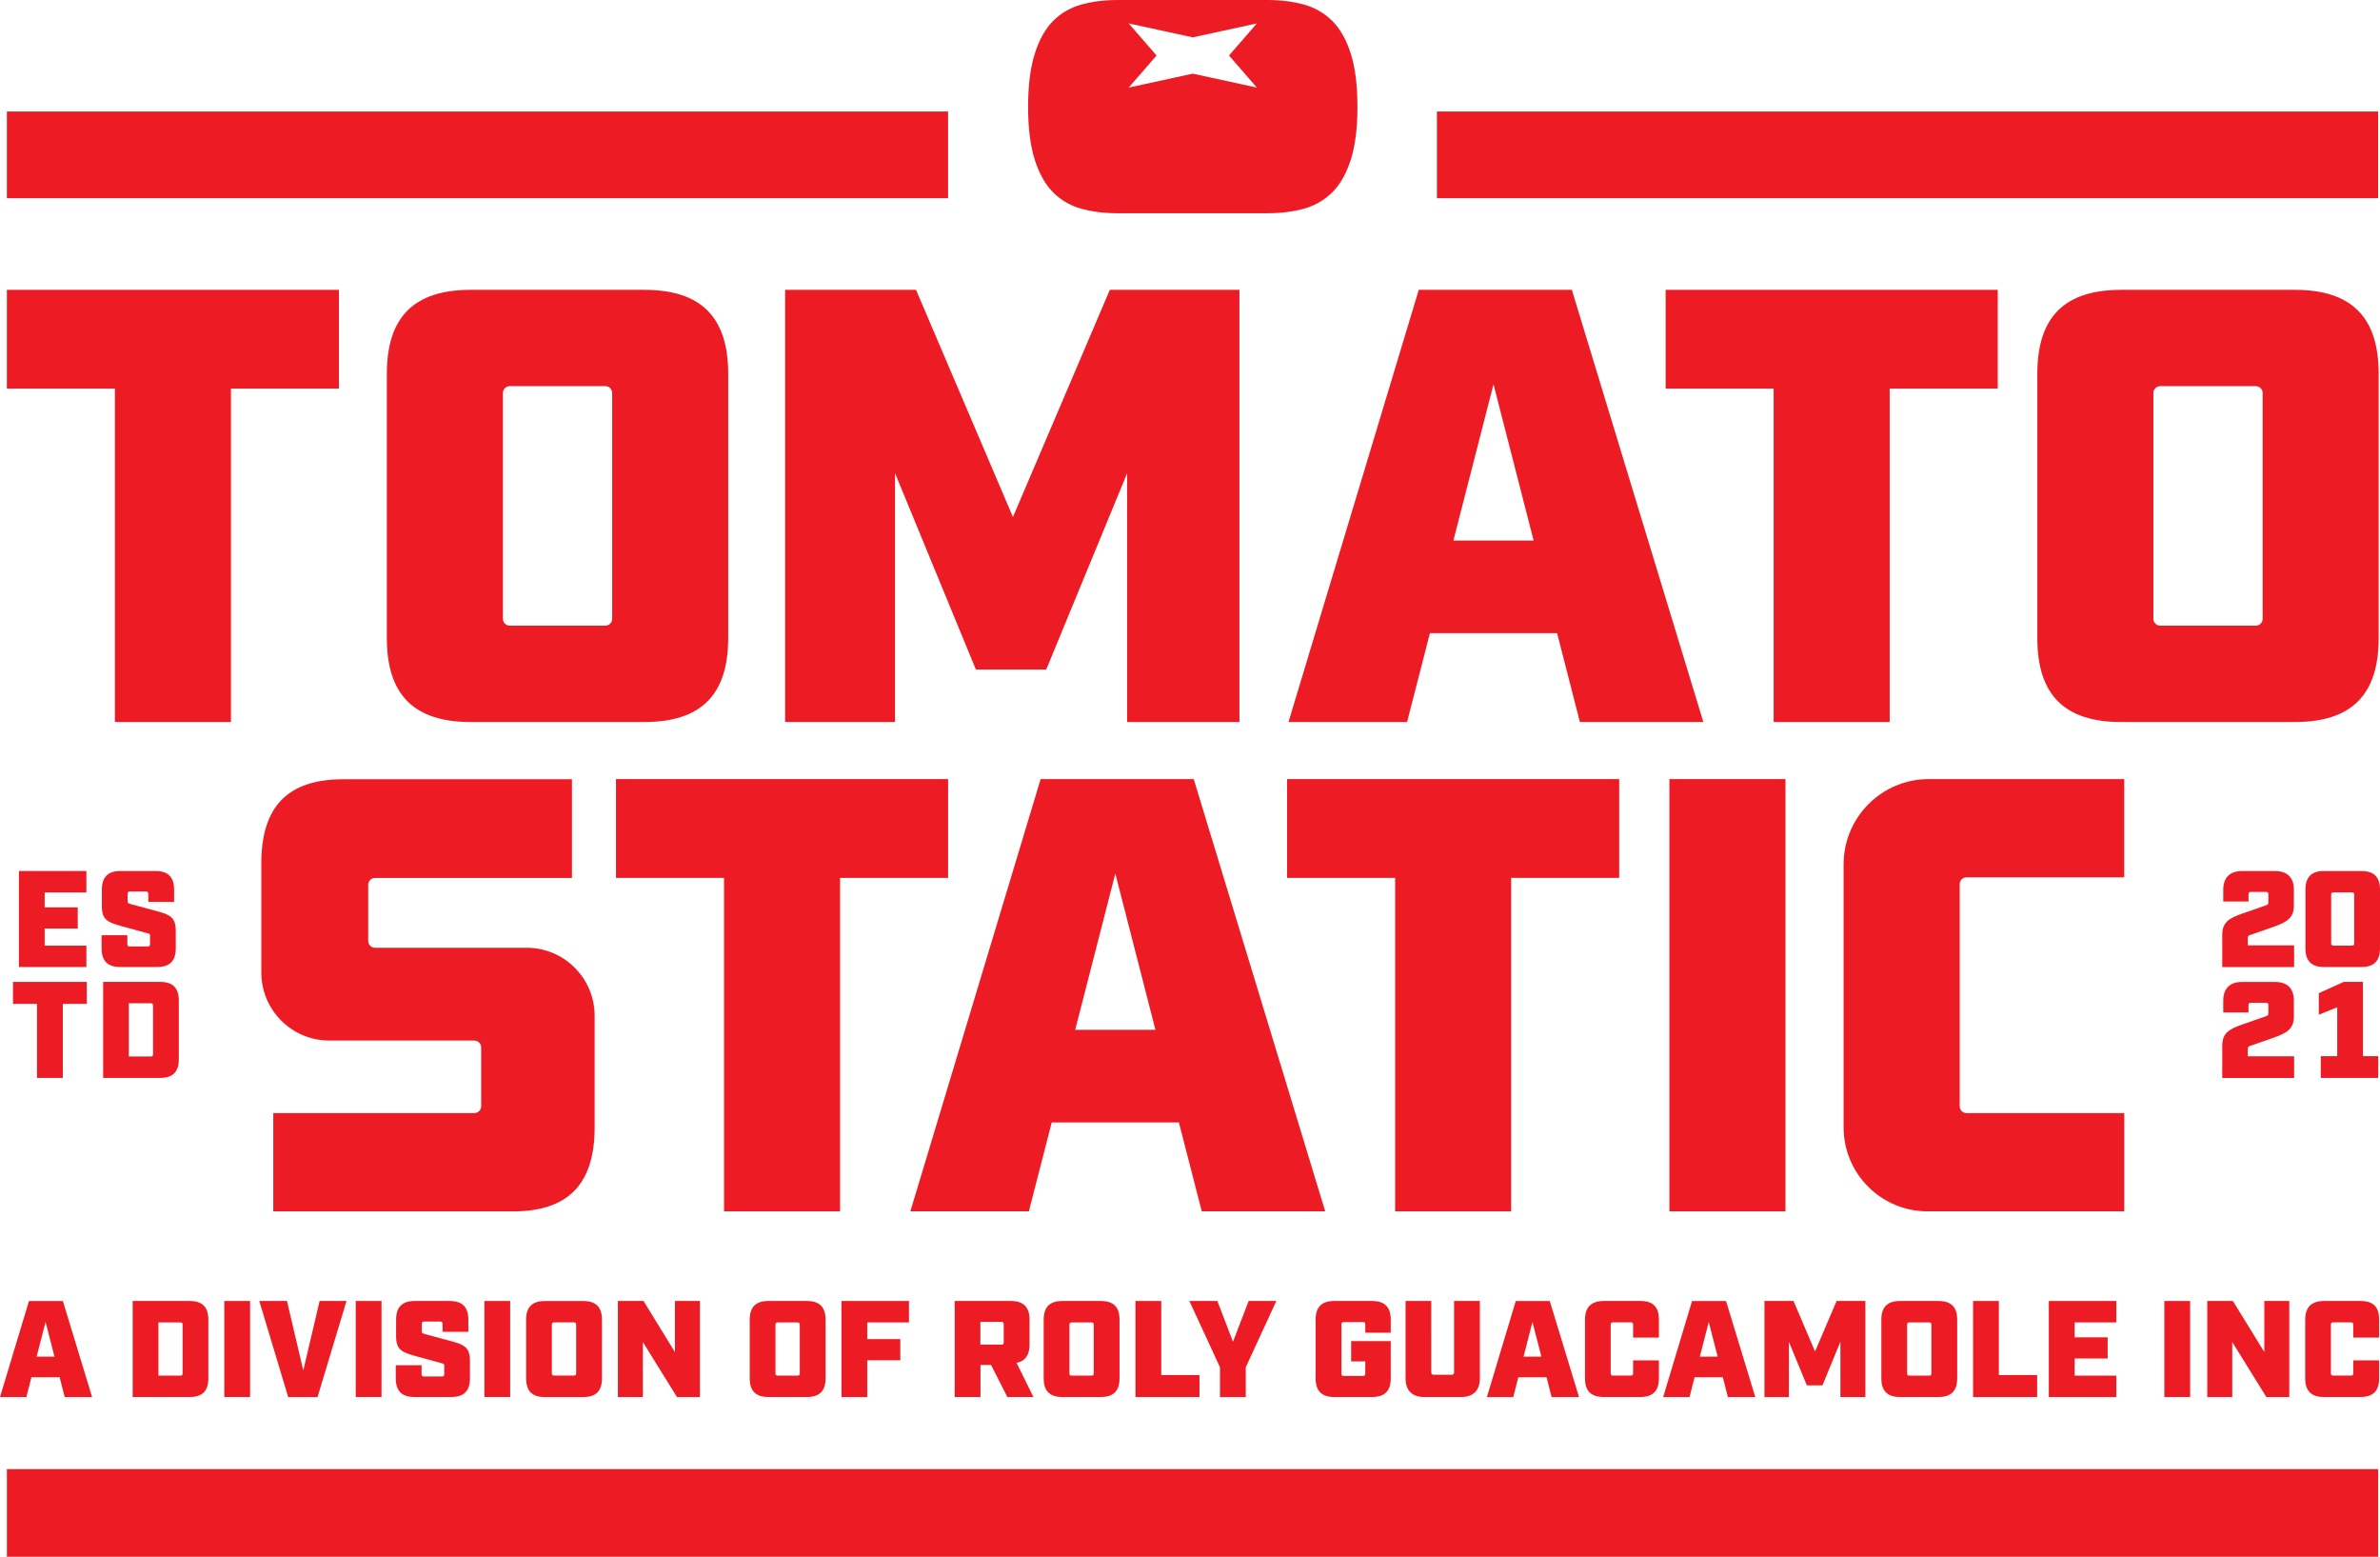 <?xml version="1.0" encoding="utf-8"?>
<!-- Generator: Adobe Illustrator 26.0.3, SVG Export Plug-In . SVG Version: 6.00 Build 0)  -->
<svg version="1.1" id="Layer_1" xmlns="http://www.w3.org/2000/svg" xmlns:xlink="http://www.w3.org/1999/xlink" x="0px" y="0px"
	 viewBox="0 0 428.94 280.48" style="enable-background:new 0 0 428.94 280.48;" xml:space="preserve">
<style type="text/css">
	.st0{fill:#ED1C24;}
</style>
<g>
	<polygon class="st0" points="20.71,130.09 41.62,130.09 41.62,70.02 61.09,70.02 61.09,52.22 1.24,52.22 1.24,70.02 20.71,70.02 	
		"/>
	<path class="st0" d="M131.24,114.96V67.35c0-10.23-4.9-15.13-15.13-15.13H84.85c-10.24,0-15.13,4.89-15.13,15.13v47.61
		c0,10.23,4.89,15.13,15.13,15.13h31.26C126.34,130.09,131.24,125.19,131.24,114.96z M110.33,111.49c0,0.69-0.56,1.24-1.24,1.24
		H91.88c-0.69,0-1.24-0.56-1.24-1.24V70.81c0-0.69,0.56-1.24,1.24-1.24h17.21c0.69,0,1.24,0.56,1.24,1.24V111.49z"/>
	<polygon class="st0" points="141.5,52.22 141.5,130.09 161.31,130.09 161.31,85.26 175.88,120.63 188.56,120.63 203.14,85.26 
		203.14,130.09 223.38,130.09 223.38,52.22 200.02,52.22 182.56,93.15 165.09,52.22 	"/>
	<path class="st0" d="M253.59,130.09l4.12-16.02h22.92l4.11,16.02h22.25l-23.7-77.87h-27.59l-23.48,77.87H253.59z M269.17,69.24
		l7.23,28.15h-14.46L269.17,69.24z"/>
	<polygon class="st0" points="340.57,130.09 340.57,70.02 360.05,70.02 360.05,52.22 300.19,52.22 300.19,70.02 319.66,70.02 
		319.66,130.09 	"/>
	<path class="st0" d="M428.7,114.96V67.35c0-10.23-4.9-15.13-15.13-15.13h-31.26c-10.24,0-15.13,4.89-15.13,15.13v47.61
		c0,10.23,4.89,15.13,15.13,15.13h31.26C423.81,130.09,428.7,125.19,428.7,114.96z M407.79,111.49c0,0.69-0.56,1.24-1.24,1.24
		h-17.21c-0.69,0-1.24-0.56-1.24-1.24V70.81c0-0.69,0.56-1.24,1.24-1.24h17.21c0.69,0,1.24,0.56,1.24,1.24V111.49z"/>
	<polygon class="st0" points="170.87,140.37 111.02,140.37 111.02,158.17 130.49,158.17 130.49,218.25 151.4,218.25 151.4,158.17 
		170.87,158.17 	"/>
	<path class="st0" d="M215.14,140.37h-27.59l-23.48,77.88h21.36l4.12-16.02h22.92l4.12,16.02h22.25L215.14,140.37z M193.78,185.54
		l7.23-28.15l7.23,28.15H193.78z"/>
	<polygon class="st0" points="291.82,140.37 231.97,140.37 231.97,158.17 251.44,158.17 251.44,218.25 272.35,218.25 272.35,158.17 
		291.82,158.17 	"/>
	<rect x="300.87" y="140.37" class="st0" width="20.92" height="77.88"/>
	<path class="st0" d="M354.42,158.07h28.42v-17.7h-35.22c-8.48,0-15.35,6.87-15.35,15.35v47.4c0,8.36,6.77,15.13,15.13,15.13h35.45
		v-17.7h-28.42c-0.69,0-1.24-0.56-1.24-1.24v-39.98C353.18,158.63,353.73,158.07,354.42,158.07z"/>
	<path class="st0" d="M107.17,203.13v-20.11c0-6.77-5.49-12.26-12.26-12.26H67.6c-0.69,0-1.24-0.56-1.24-1.24v-10.1
		c0-0.69,0.56-1.24,1.24-1.24h35.48v-17.78H92.4H61.87c-9.99,0-14.77,4.89-14.77,15.13v19.69c0,6.77,5.49,12.26,12.26,12.26h26.12
		c0.69,0,1.24,0.56,1.24,1.24v10.59c0,0.69-0.56,1.24-1.24,1.24H49.25v17.71h12.63H92.4C102.39,218.26,107.17,213.36,107.17,203.13z
		"/>
	<path class="st0" d="M5.66,248.15h5.09l0.91,3.56h4.94l-5.27-17.3H5.22L0,251.71h4.75L5.66,248.15z M8.21,238.18l1.61,6.25H6.6
		L8.21,238.18z"/>
	<path class="st0" d="M37.55,248.34v-10.58c0-2.27-1.09-3.36-3.36-3.36H23.91v17.3h10.28C36.46,251.71,37.55,250.62,37.55,248.34z
		 M32.91,247.41c0,0.35-0.1,0.44-0.45,0.44h-3.91v-9.59h3.91c0.35,0,0.45,0.1,0.45,0.45V247.41z"/>
	<rect x="40.42" y="234.4" class="st0" width="4.65" height="17.3"/>
	<polygon class="st0" points="54.66,246.91 51.72,234.4 46.73,234.4 51.94,251.71 57.23,251.71 62.45,234.4 57.6,234.4 	"/>
	<rect x="64.11" y="234.4" class="st0" width="4.65" height="17.3"/>
	<path class="st0" d="M71.33,245.97v2.37c0,2.27,1.09,3.36,3.36,3.36h6.65c2.27,0,3.36-1.09,3.36-3.36v-3.19
		c0-2.47-1.14-2.92-3.56-3.56l-4.6-1.24c-0.44-0.12-0.52-0.2-0.52-0.47v-1.33c0-0.35,0.1-0.45,0.45-0.45h2.84
		c0.35,0,0.45,0.1,0.45,0.45v1.41h4.65v-2.2c0-2.27-1.09-3.36-3.36-3.36h-6.3c-2.27,0-3.36,1.09-3.36,3.36v3.02
		c0,2.47,1.14,2.89,3.56,3.56l4.6,1.26c0.4,0.1,0.52,0.17,0.52,0.44v1.51c0,0.35-0.1,0.45-0.45,0.45h-3.19
		c-0.35,0-0.45-0.1-0.45-0.45v-1.58H71.33z"/>
	<rect x="87.3" y="234.4" class="st0" width="4.65" height="17.3"/>
	<path class="st0" d="M98.18,251.71h6.95c2.27,0,3.36-1.09,3.36-3.36v-10.58c0-2.27-1.09-3.36-3.36-3.36h-6.95
		c-2.27,0-3.36,1.09-3.36,3.36v10.58C94.82,250.62,95.9,251.71,98.18,251.71z M99.46,238.7c0-0.35,0.1-0.45,0.45-0.45h3.49
		c0.35,0,0.44,0.1,0.44,0.45v8.7c0,0.35-0.1,0.44-0.44,0.44h-3.49c-0.35,0-0.45-0.1-0.45-0.44V238.7z"/>
	<polygon class="st0" points="115.98,234.4 111.36,234.4 111.36,251.71 115.86,251.71 115.86,241.79 122.01,251.71 126.14,251.71 
		126.14,234.4 121.64,234.4 121.64,243.6 	"/>
	<path class="st0" d="M138.48,234.4c-2.27,0-3.36,1.09-3.36,3.36v10.58c0,2.27,1.09,3.36,3.36,3.36h6.95c2.27,0,3.36-1.09,3.36-3.36
		v-10.58c0-2.27-1.09-3.36-3.36-3.36H138.48z M144.14,247.41c0,0.35-0.1,0.44-0.44,0.44h-3.49c-0.35,0-0.45-0.1-0.45-0.44v-8.7
		c0-0.35,0.1-0.45,0.45-0.45h3.49c0.35,0,0.44,0.1,0.44,0.45V247.41z"/>
	<polygon class="st0" points="163.82,238.26 163.82,234.4 151.66,234.4 151.66,251.71 156.3,251.71 156.3,245.08 162.26,245.08 
		162.26,241.27 156.3,241.27 156.3,238.26 	"/>
	<path class="st0" d="M185.55,242.26v-4.5c0-2.27-1.09-3.36-3.36-3.36h-10.13v17.3h4.65v-5.78h1.9l2.94,5.78h4.7l-3.04-6.16
		C184.78,245.23,185.55,244.17,185.55,242.26z M180.9,241.82c0,0.35-0.1,0.45-0.45,0.45h-3.76v-4.1h3.76c0.35,0,0.45,0.1,0.45,0.44
		V241.82z"/>
	<path class="st0" d="M191.46,234.4c-2.27,0-3.36,1.09-3.36,3.36v10.58c0,2.27,1.09,3.36,3.36,3.36h6.95c2.27,0,3.36-1.09,3.36-3.36
		v-10.58c0-2.27-1.09-3.36-3.36-3.36H191.46z M197.12,247.41c0,0.35-0.1,0.44-0.44,0.44h-3.49c-0.35,0-0.45-0.1-0.45-0.44v-8.7
		c0-0.35,0.1-0.45,0.45-0.45h3.49c0.35,0,0.44,0.1,0.44,0.45V247.41z"/>
	<polygon class="st0" points="204.64,234.4 204.64,251.71 216.18,251.71 216.18,247.75 209.29,247.75 209.29,234.4 	"/>
	<polygon class="st0" points="224.52,251.71 224.52,246.34 230.03,234.4 225.04,234.4 222.22,241.74 219.4,234.4 214.36,234.4 
		219.87,246.34 219.87,251.71 	"/>
	<path class="st0" d="M250.65,240.11v-2.35c0-2.27-1.09-3.36-3.36-3.36h-6.82c-2.27,0-3.36,1.09-3.36,3.36v10.58
		c0,2.27,1.09,3.36,3.36,3.36h6.82c2.27,0,3.36-1.09,3.36-3.36v-6.72h-7.14v3.66h2.55v2.17c0,0.35-0.1,0.45-0.44,0.45h-3.41
		c-0.35,0-0.45-0.1-0.45-0.45v-8.8c0-0.35,0.1-0.45,0.45-0.45h3.41c0.35,0,0.44,0.1,0.44,0.45v1.46H250.65z"/>
	<path class="st0" d="M253.32,234.4v13.94c0,2.18,1.19,3.36,3.36,3.36h6.67c2.18,0,3.36-1.19,3.36-3.36V234.4h-4.65v12.85
		c0,0.3-0.15,0.44-0.45,0.44h-3.21c-0.3,0-0.45-0.15-0.45-0.44V234.4H253.32z"/>
	<path class="st0" d="M267.98,251.71h4.75l0.91-3.56h5.09l0.91,3.56h4.94l-5.27-17.3h-6.13L267.98,251.71z M276.19,238.18l1.61,6.25
		h-3.21L276.19,238.18z"/>
	<path class="st0" d="M298.98,241v-3.24c0-2.27-1.04-3.36-3.31-3.36h-6.6c-2.27,0-3.41,1.09-3.41,3.36v10.58
		c0,2.27,1.09,3.36,3.36,3.36h6.6c2.27,0,3.36-1.09,3.36-3.36v-3.24h-4.65v2.3c0,0.35-0.1,0.44-0.45,0.44h-3.14
		c-0.35,0-0.45-0.1-0.45-0.44v-8.7c0-0.35,0.1-0.45,0.45-0.45h3.14c0.35,0,0.45,0.1,0.45,0.45v2.3H298.98z"/>
	<path class="st0" d="M299.75,251.71h4.75l0.91-3.56h5.09l0.91,3.56h4.94l-5.27-17.3h-6.13L299.75,251.71z M307.96,238.18l1.61,6.25
		h-3.21L307.96,238.18z"/>
	<polygon class="st0" points="336.19,251.71 336.19,234.4 331,234.4 327.12,243.5 323.24,234.4 318,234.4 318,251.71 322.4,251.71 
		322.4,241.74 325.64,249.6 328.46,249.6 331.69,241.74 331.69,251.71 	"/>
	<path class="st0" d="M342.43,234.4c-2.27,0-3.36,1.09-3.36,3.36v10.58c0,2.27,1.09,3.36,3.36,3.36h6.95c2.27,0,3.36-1.09,3.36-3.36
		v-10.58c0-2.27-1.09-3.36-3.36-3.36H342.43z M348.09,247.41c0,0.35-0.1,0.44-0.44,0.44h-3.49c-0.35,0-0.45-0.1-0.45-0.44v-8.7
		c0-0.35,0.1-0.45,0.45-0.45h3.49c0.35,0,0.44,0.1,0.44,0.45V247.41z"/>
	<polygon class="st0" points="355.6,234.4 355.6,251.71 367.15,251.71 367.15,247.75 360.25,247.75 360.25,234.4 	"/>
	<polygon class="st0" points="381.41,238.26 381.41,234.4 369.25,234.4 369.25,251.71 381.41,251.71 381.41,247.85 373.9,247.85 
		373.9,244.76 379.86,244.76 379.86,240.95 373.9,240.95 373.9,238.26 	"/>
	<rect x="390.07" y="234.4" class="st0" width="4.65" height="17.3"/>
	<polygon class="st0" points="402.43,234.4 397.81,234.4 397.81,251.71 402.31,251.71 402.31,241.79 408.46,251.71 412.59,251.71 
		412.59,234.4 408.09,234.4 408.09,243.6 	"/>
	<path class="st0" d="M425.47,234.4h-6.6c-2.27,0-3.41,1.09-3.41,3.36v10.58c0,2.27,1.09,3.36,3.36,3.36h6.6
		c2.27,0,3.36-1.09,3.36-3.36v-3.24h-4.65v2.3c0,0.35-0.1,0.44-0.45,0.44h-3.14c-0.35,0-0.45-0.1-0.45-0.44v-8.7
		c0-0.35,0.1-0.45,0.45-0.45h3.14c0.35,0,0.45,0.1,0.45,0.45v2.3h4.65v-3.24C428.79,235.49,427.75,234.4,425.47,234.4z"/>
	<rect x="1.24" y="20.09" class="st0" width="169.63" height="15.62"/>
	<rect x="1.24" y="264.7" class="st0" width="427.37" height="15.78"/>
	<rect x="258.97" y="20.09" class="st0" width="169.63" height="15.62"/>
	<polygon class="st0" points="15.57,160.79 15.57,156.93 3.41,156.93 3.41,174.23 15.57,174.23 15.57,170.38 8.05,170.38 
		8.05,167.29 14.01,167.29 14.01,163.48 8.05,163.48 8.05,160.79 	"/>
	<path class="st0" d="M18.31,168.5v2.37c0,2.27,1.09,3.36,3.36,3.36h6.65c2.27,0,3.36-1.09,3.36-3.36v-3.19
		c0-2.47-1.14-2.92-3.56-3.56l-4.6-1.24c-0.44-0.12-0.52-0.2-0.52-0.47v-1.33c0-0.35,0.1-0.45,0.44-0.45h2.84
		c0.35,0,0.45,0.1,0.45,0.45v1.41h4.65v-2.2c0-2.27-1.09-3.36-3.36-3.36h-6.3c-2.27,0-3.36,1.09-3.36,3.36v3.02
		c0,2.47,1.14,2.89,3.56,3.56l4.6,1.26c0.4,0.1,0.52,0.17,0.52,0.44v1.51c0,0.35-0.1,0.44-0.45,0.44h-3.19
		c-0.35,0-0.45-0.1-0.45-0.44v-1.58H18.31z"/>
	<polygon class="st0" points="11.32,194.21 11.32,180.87 15.64,180.87 15.64,176.91 2.34,176.91 2.34,180.87 6.67,180.87 
		6.67,194.21 	"/>
	<path class="st0" d="M32.23,190.85v-10.58c0-2.27-1.09-3.36-3.36-3.36H18.59v17.3h10.28C31.14,194.21,32.23,193.13,32.23,190.85z
		 M27.58,189.91c0,0.35-0.1,0.44-0.45,0.44h-3.91v-9.59h3.91c0.35,0,0.45,0.1,0.45,0.45V189.91z"/>
	<path class="st0" d="M189.76,34.62c1.4,1.42,3.09,2.41,5.07,2.97c1.98,0.56,4.18,0.83,6.61,0.83h26.99c2.43,0,4.63-0.28,6.61-0.83
		c1.98-0.56,3.68-1.55,5.1-2.97c1.42-1.42,2.53-3.38,3.32-5.88c0.79-2.5,1.19-5.66,1.19-9.5c0-3.84-0.4-7.01-1.19-9.53
		c-0.79-2.52-1.9-4.49-3.32-5.91c-1.42-1.42-3.13-2.41-5.1-2.97C233.06,0.28,230.85,0,228.43,0h-26.99c-2.43,0-4.63,0.28-6.61,0.84
		c-1.98,0.56-3.67,1.55-5.07,2.97c-1.4,1.42-2.49,3.39-3.28,5.91c-0.79,2.52-1.19,5.69-1.19,9.53c0,3.84,0.4,7,1.19,9.5
		C187.27,31.24,188.37,33.2,189.76,34.62z M203.42,4.22l11.55,2.51l11.55-2.51L221.5,10l5.02,5.78l-11.55-2.51l-11.55,2.51
		l5.02-5.78L203.42,4.22z"/>
	<path class="st0" d="M413.46,170.33h-8.35v-1.33c0-0.3,0.1-0.42,0.37-0.52l4.38-1.53c2.4-0.84,3.56-1.63,3.56-3.81v-2.84
		c0-2.18-1.19-3.36-3.36-3.36h-6.01c-2.17,0-3.36,1.19-3.36,3.36v2.13h4.55v-1.29c0-0.35,0.1-0.44,0.45-0.44h2.69
		c0.35,0,0.44,0.1,0.44,0.44v1.43c0,0.3-0.1,0.42-0.37,0.52l-4.38,1.53c-2.4,0.84-3.56,1.58-3.56,3.81v5.81h12.95V170.33z"/>
	<path class="st0" d="M425.58,156.93h-6.72c-2.27,0-3.36,1.09-3.36,3.36v10.58c0,2.27,1.09,3.36,3.36,3.36h6.72
		c2.27,0,3.36-1.09,3.36-3.36v-10.58C428.94,158.02,427.85,156.93,425.58,156.93z M424.29,169.93c0,0.35-0.1,0.44-0.44,0.44h-3.26
		c-0.35,0-0.45-0.1-0.45-0.44v-8.7c0-0.35,0.1-0.45,0.45-0.45h3.26c0.35,0,0.44,0.1,0.44,0.45V169.93z"/>
	<path class="st0" d="M413.46,190.31h-8.35v-1.33c0-0.3,0.1-0.42,0.37-0.52l4.38-1.53c2.4-0.84,3.56-1.63,3.56-3.81v-2.84
		c0-2.18-1.19-3.36-3.36-3.36h-6.01c-2.17,0-3.36,1.19-3.36,3.36v2.13h4.55v-1.29c0-0.35,0.1-0.44,0.45-0.44h2.69
		c0.35,0,0.44,0.1,0.44,0.44v1.43c0,0.3-0.1,0.42-0.37,0.52l-4.38,1.53c-2.4,0.84-3.56,1.58-3.56,3.81v5.81h12.95V190.31z"/>
	<polygon class="st0" points="422.39,176.91 417.91,178.94 417.91,182.82 421.23,181.48 421.23,190.29 418.27,190.29 418.27,194.21 
		421.23,194.21 421.23,194.21 425.87,194.21 425.87,194.21 428.62,194.21 428.62,190.29 425.87,190.29 425.87,176.91 	"/>
</g>
</svg>
